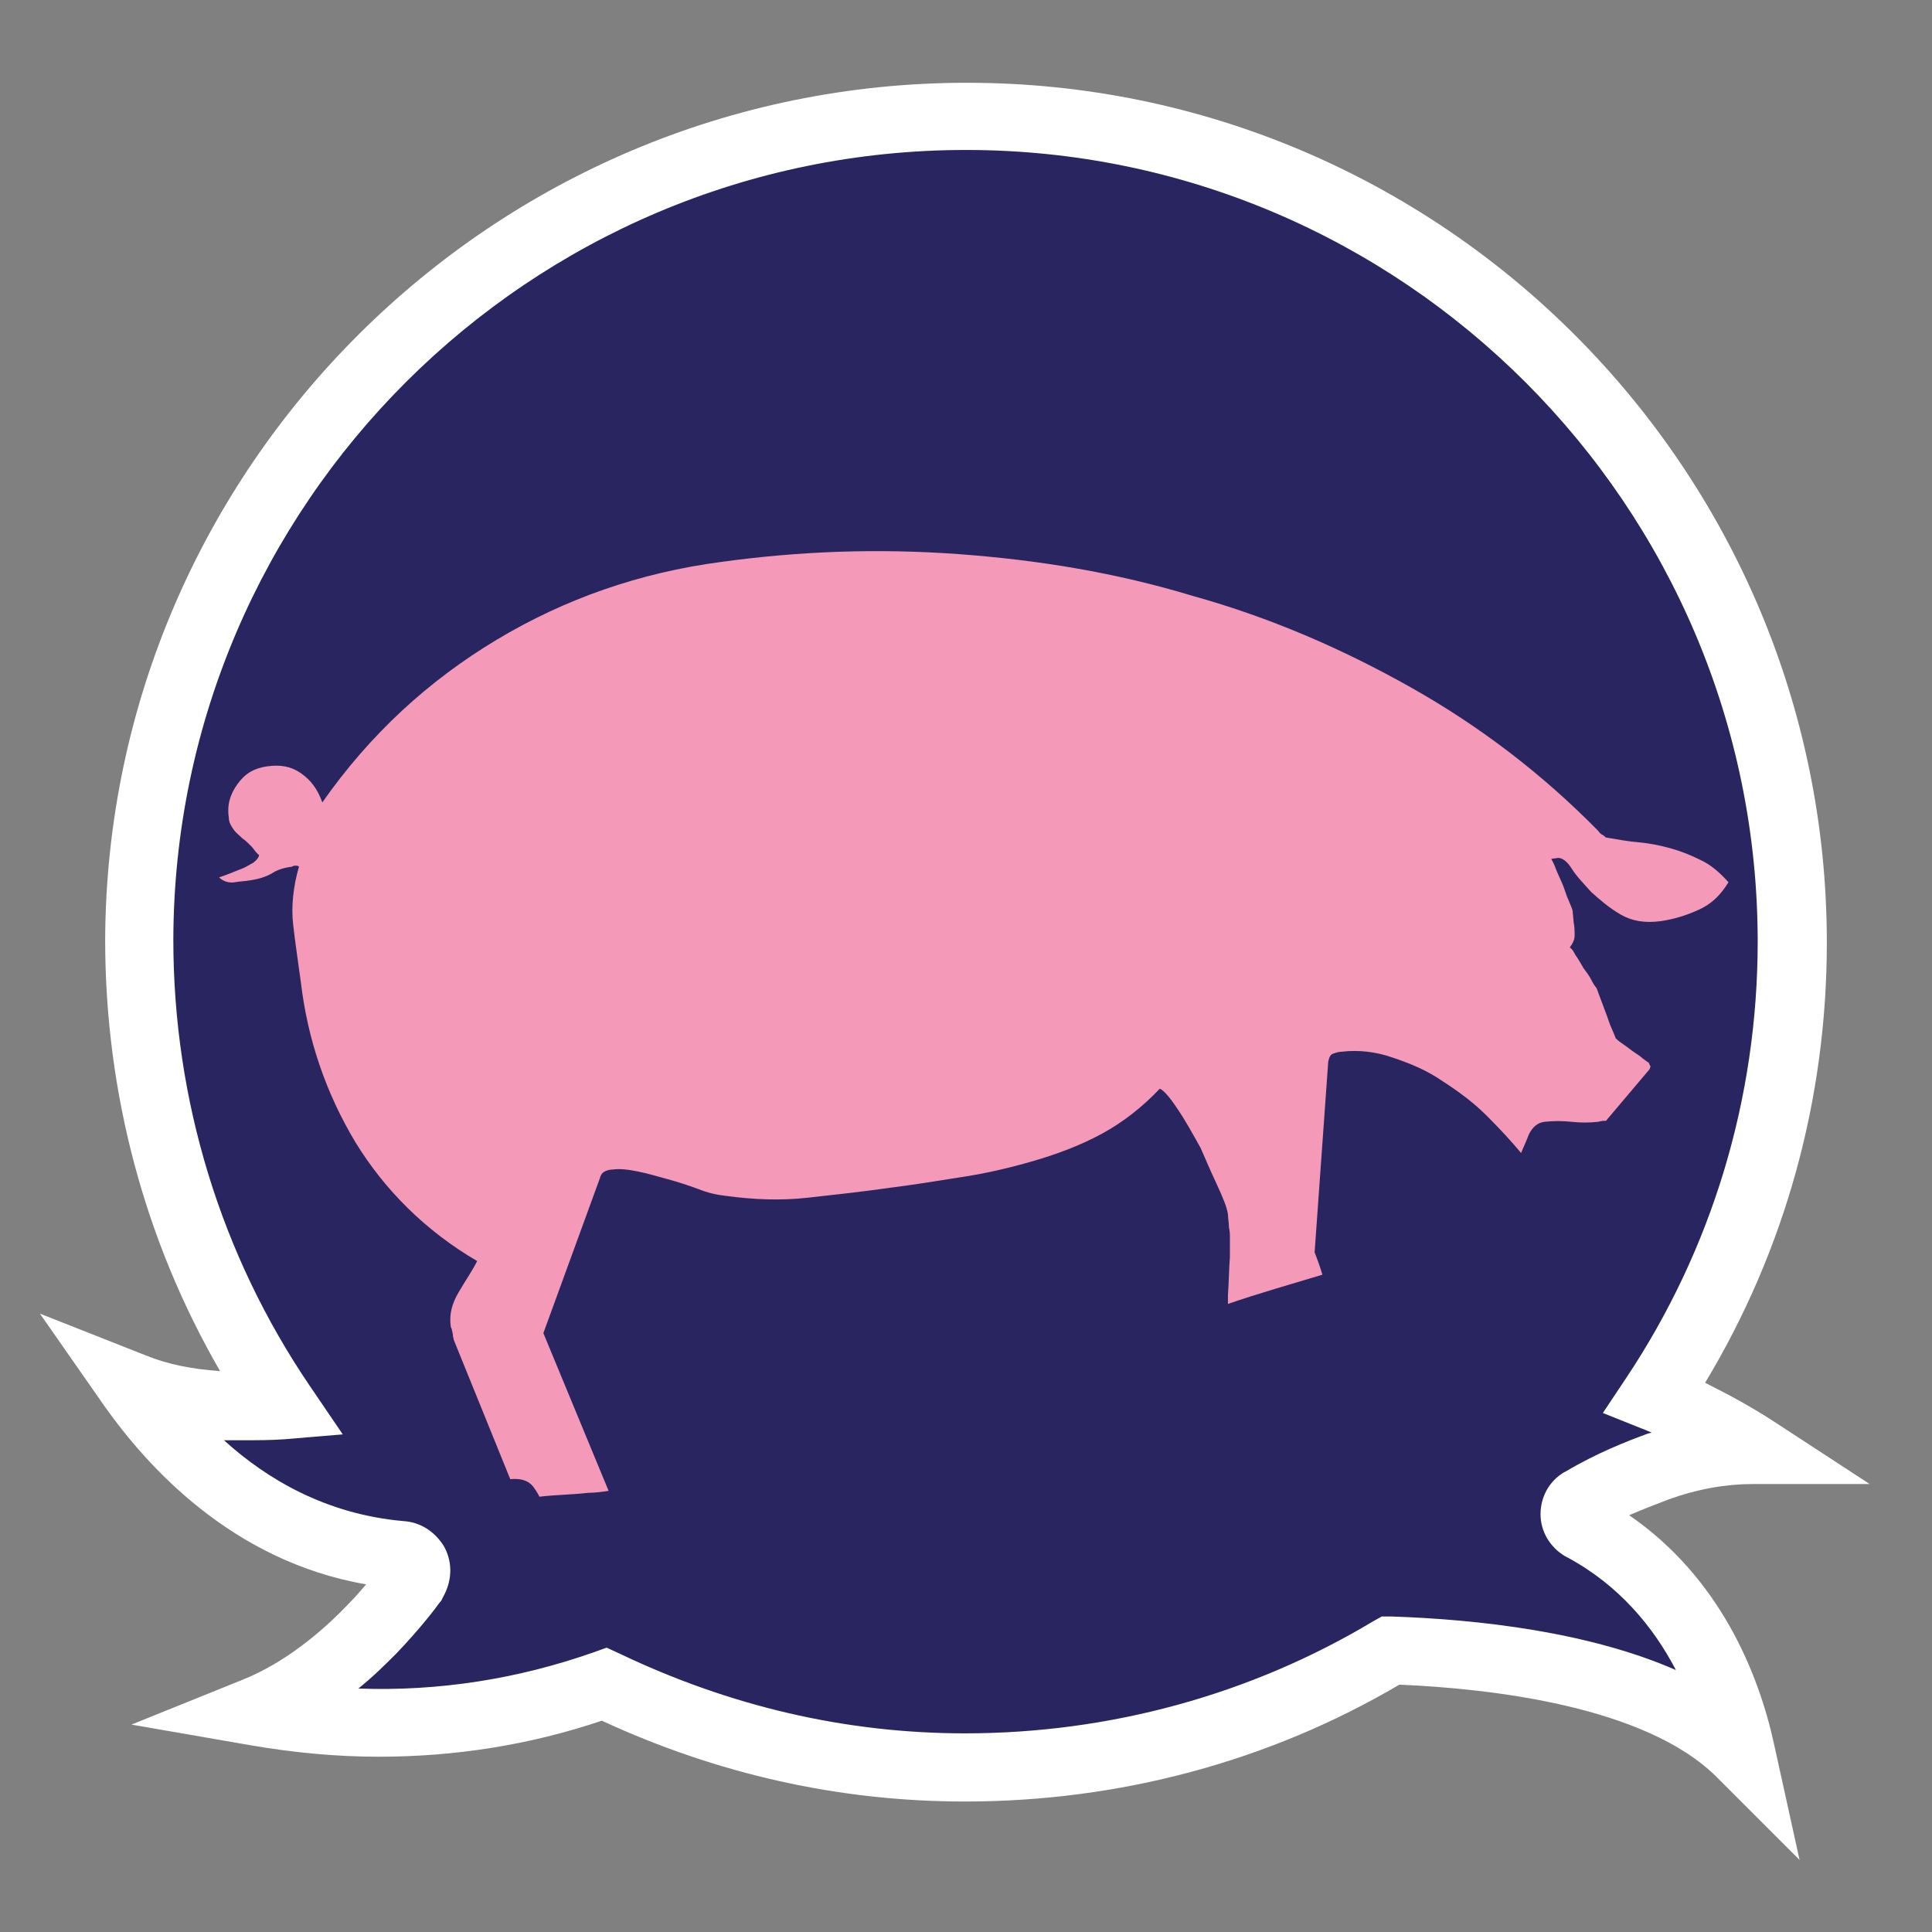 <?xml version="1.0" encoding="utf-8"?>
<!-- Generator: Adobe Illustrator 24.1.1, SVG Export Plug-In . SVG Version: 6.00 Build 0)  -->
<svg version="1.1" id="Layer_1" xmlns="http://www.w3.org/2000/svg" xmlns:xlink="http://www.w3.org/1999/xlink" x="0px" y="0px"
	 viewBox="0 0 198.4 198.4" style="enable-background:new 0 0 198.4 198.4;" xml:space="preserve">
<rect x="0" y="0" width="198.4" height="198.4" fill="#808080" stroke="none"/>
<style type="text/css">
	.st0{fill:#282560;}
	.st1{fill:#FFFFFF;}
	.st2{fill:#F499B8;}
</style>
<g>
	<path class="st0" d="M99.3,12c46.9,0,84.8,37.9,84.8,84.8c0,17.3-5.1,33.4-14.1,46.8c4.3,1.7,7.8,3.8,10.3,5.4c-0.1,0-0.3,0-0.4,0
		c-3,0-6.3,0.6-9.7,1.7c-4.5,1.6-7.6,3.5-7.8,3.6c-0.5,0.3-0.7,0.8-0.7,1.3c0,0.5,0.3,1,0.8,1.3c11,5.8,14.8,16.6,16.3,23.2
		c-8.1-8.1-24.6-10.2-36-10.6c-12.7,7.7-27.7,12-43.7,12c-13.3,0-25.8-3.1-37.1-8.5c-8.4,3-16.4,4-23.1,4c-5,0-9.4-0.6-12.7-1.2
		c4.9-1.9,9-5.4,11.9-8.4c2.7-2.8,4.3-5,4.4-5.1c0.3-0.5,0.4-1.1,0.1-1.6c-0.3-0.5-0.8-0.9-1.4-0.9c-14.1-1.2-23.1-10.8-27.6-17.2
		c3.4,1.4,7.4,1.9,11.5,1.9c1.2,0,2.4,0,3.7-0.1c-9.3-13.6-14.7-30-14.7-47.7C14.5,50,52.5,12,99.3,12"/>
	<path class="st1" d="M184.8,191l-8.5-8.5c-7.3-7.3-23.2-9.1-32.6-9.5c-13.4,7.9-28.8,12-44.6,12c-12.9,0-25.4-2.8-37.3-8.3
		c-7.4,2.5-15.1,3.7-22.9,3.7c-4.3,0-8.7-0.4-13.3-1.2l-12.1-2.1l11.4-4.6c4.5-1.8,8.3-5.1,10.7-7.6c0.8-0.8,1.4-1.5,2-2.2
		c-13.9-2.4-22.6-12.3-26.8-18.2l-6.7-9.6l10.9,4.3c2.2,0.9,4.7,1.4,7.6,1.6c-7.7-13.3-11.8-28.5-11.8-44.3C11,48,50.6,8.5,99.3,8.5
		c48.7,0,88.3,39.6,88.3,88.3c0,16.1-4.3,31.6-12.5,45.2c2.4,1.2,4.8,2.5,7.1,4l9.8,6.4h-12.1c-2.6,0-5.6,0.5-8.6,1.6
		c-1,0.4-2.4,0.9-4,1.6c9.3,6.4,13.3,16.2,14.9,23.6L184.8,191z M62.3,169.2l1.3,0.6c11.3,5.4,23.2,8.2,35.5,8.2
		c14.9,0,29.4-4,41.9-11.5l0.9-0.5l1,0c9,0.3,20.3,1.6,29.2,5.5c-2.3-4.4-5.8-8.7-11.2-11.6l-0.2-0.1c-1.5-0.9-2.5-2.5-2.5-4.3
		c0-1.8,0.9-3.4,2.4-4.3l0.2-0.1c3.2-1.9,6.3-3.1,8.2-3.8c0.2-0.1,0.4-0.1,0.6-0.2c-0.3-0.1-0.7-0.3-1-0.4l-4-1.6l2.4-3.6
		c8.8-13.2,13.5-28.7,13.5-44.8c0-44.8-36.5-81.3-81.3-81.3c-44.8,0-81.3,36.4-81.4,81.1c0,16.5,4.9,32.4,14,45.8l3.4,5l-6,0.5
		c-1.4,0.1-2.8,0.1-4,0.1c-0.7,0-1.5,0-2.2,0c4.4,4,10.5,7.6,18.4,8.3c1.7,0.1,3.2,1,4.2,2.6l0.1,0.2c0.8,1.6,0.7,3.4-0.2,5
		l-0.2,0.4l-0.1,0.1c-0.5,0.7-2.1,2.8-4.5,5.3c-1.1,1.1-2.4,2.4-3.9,3.6c8.3,0.3,16.4-1,24.1-3.7L62.3,169.2z"/>
</g>
<path class="st2" d="M25.8,86.9c-0.3-0.3-0.6-0.6-0.9-0.8c-0.3-0.3-0.7-0.6-0.9-0.9c-0.2-0.3-0.5-0.7-0.5-1.2
	c-0.2-1.3,0.1-2.4,0.9-3.5c0.8-1.1,1.7-1.6,3-1.8c1.4-0.2,2.5,0,3.5,0.7c1,0.7,1.7,1.6,2.2,3C38,75.4,44,69.9,51,65.7
	s14.7-6.9,23.1-8c8-1.1,16-1.4,24.3-0.8c8.2,0.6,16.2,1.9,24.1,4.3c7.9,2.2,15.3,5.4,22.4,9.4s13.5,8.9,19.2,14.7
	c0.1,0.1,0.2,0.3,0.4,0.4c0.2,0.1,0.3,0.2,0.4,0.3c1.2,0.2,2.2,0.4,3.4,0.5c1.1,0.1,2.1,0.3,3.2,0.6c1.1,0.3,2.1,0.7,3.1,1.2
	c1.1,0.5,2,1.3,2.9,2.3c-0.8,1.3-1.7,2.2-3,2.8s-2.6,1-4,1.2c-1.6,0.2-2.9,0-4.1-0.7c-1.2-0.7-2.1-1.5-3-2.3c-0.8-0.9-1.5-1.6-2-2.4
	c-0.5-0.8-1-1.1-1.4-1.1l-0.7,0.1c0.1,0.2,0.3,0.5,0.5,1.1c0.2,0.5,0.5,1.1,0.7,1.6s0.4,1.2,0.6,1.6c0.2,0.5,0.4,0.9,0.4,1.1
	l0.1,1.1c0.1,0.5,0.1,1,0.1,1.4s-0.2,0.8-0.5,1.2c0.2,0.1,0.4,0.4,0.6,0.8c0.3,0.4,0.5,0.8,0.8,1.3c0.3,0.4,0.6,0.8,0.8,1.2
	c0.2,0.4,0.4,0.7,0.5,0.8c0.1,0.1,0.2,0.5,0.4,1s0.4,1.1,0.6,1.6s0.4,1.2,0.6,1.6c0.2,0.5,0.4,0.9,0.4,1c0.1,0.1,0.3,0.3,0.6,0.5
	s0.7,0.5,1.1,0.8c0.4,0.3,0.8,0.5,1.1,0.8c0.3,0.2,0.5,0.4,0.6,0.4c0.1,0.2,0.1,0.3,0.2,0.4l-0.1,0.3L165,115c0,0.1-0.1,0.1-0.3,0.1
	c-0.3,0-0.5,0.1-0.6,0.1c-0.9,0.1-1.8,0.1-2.7,0c-1-0.1-1.8-0.1-2.8,0c-0.7,0.1-1.2,0.5-1.6,1.3c-0.3,0.8-0.6,1.4-0.8,1.9
	c-1-1.2-2.1-2.4-3.5-3.8c-1.4-1.4-2.9-2.5-4.6-3.6c-1.6-1.1-3.3-1.8-5.1-2.4c-1.7-0.6-3.5-0.8-5.2-0.6c-0.3,0-0.6,0.1-0.9,0.2
	c-0.3,0.1-0.4,0.4-0.5,0.8l-1.4,19.6c0.2,0.5,0.5,1.3,0.8,2.3c-3.3,1-6.5,1.9-9.7,3c0-0.3,0-0.6,0-0.9c0.1-1.4,0.1-2.7,0.2-3.9
	c0-1.2,0-1.9,0-2.2c0-0.1,0-0.4-0.1-0.9c0-0.5-0.1-0.9-0.1-1.3c-0.1-0.7-0.5-1.7-1.2-3.2c-0.7-1.5-0.9-2-1.6-3.6
	c-0.9-1.6-1.6-2.9-2.5-4.2c-0.8-1.2-1.4-1.8-1.7-1.9c-1.7,1.8-3.7,3.4-5.9,4.6c-2.2,1.2-4.6,2.1-7,2.8c-2.4,0.7-4.9,1.3-7.6,1.7
	c-2.5,0.4-5,0.8-7.4,1.1c-2.8,0.4-5.6,0.7-8.3,1c-2.7,0.3-5.5,0.2-8.4-0.2c-0.9-0.1-1.8-0.3-2.8-0.7c-1.1-0.4-2-0.7-3.1-1
	c-1.1-0.3-2.1-0.6-3.1-0.8c-1-0.2-1.8-0.3-2.6-0.2c-0.3,0-0.6,0.1-0.8,0.2c-0.2,0.1-0.4,0.3-0.5,0.7l-5.8,15.9l6.7,16.2
	c-0.7,0.1-1.4,0.2-2.1,0.2c-1.7,0.2-3.4,0.2-5,0.4c-0.2-0.4-0.4-0.7-0.7-1.1c-0.5-0.6-1.3-0.8-2.3-0.7l-5.8-14.3
	c0-0.1-0.1-0.3-0.1-0.6c-0.1-0.4-0.1-0.6-0.2-0.7c-0.2-1.3,0.1-2.4,0.8-3.6c0.7-1.2,1.4-2.2,1.9-3.2c-5.3-3.1-9.5-7.3-12.5-12.2
	c-3-5-4.9-10.5-5.6-16.4c-0.3-2.2-0.6-4.2-0.8-6c-0.2-1.8,0-3.8,0.6-5.9c-0.1-0.1-0.2-0.1-0.3-0.1c-0.2,0-0.3,0-0.4,0.1
	c-0.8,0.1-1.5,0.3-2.1,0.7c-0.7,0.4-1.5,0.6-2.2,0.7c-0.5,0.1-1.1,0.1-1.6,0.2c-0.6,0.1-1.2-0.1-1.6-0.5c0.9-0.3,1.6-0.6,2.1-0.8
	c0.6-0.2,1-0.5,1.4-0.7c0.4-0.3,0.6-0.6,0.6-0.8C26.2,87.5,26.1,87.2,25.8,86.9"/>
</svg>
